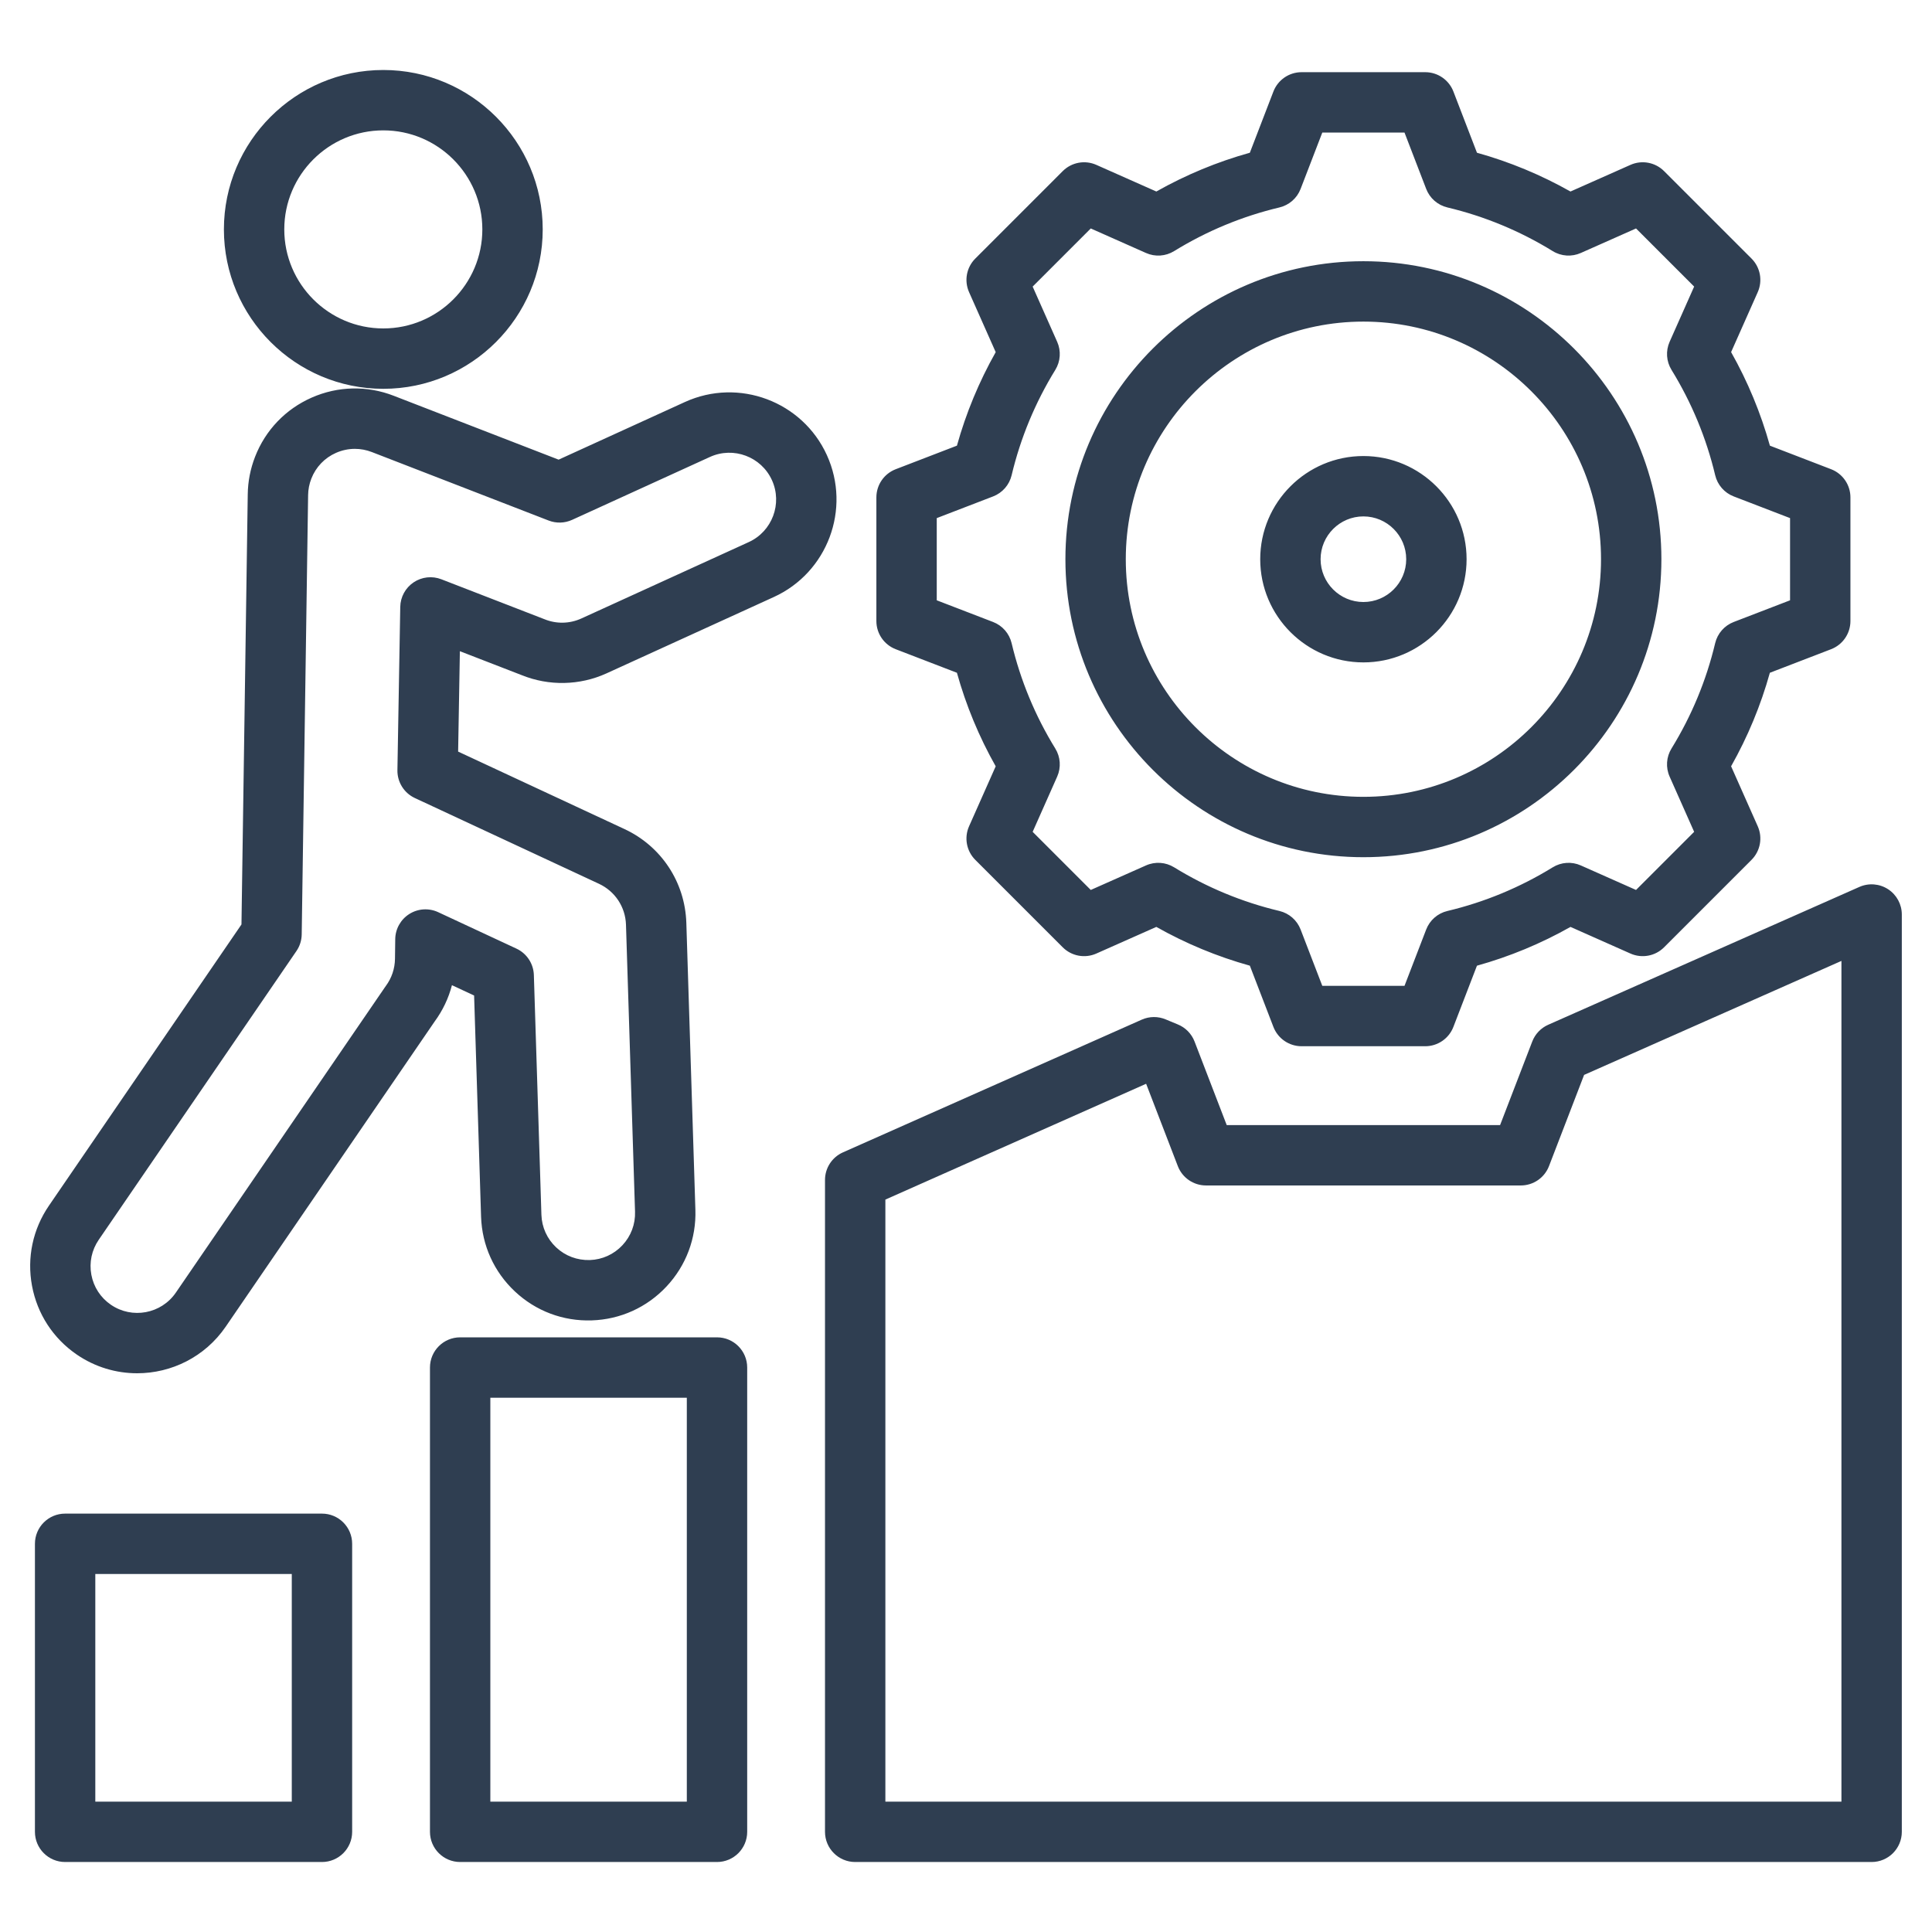 <svg width="512" height="512" viewBox="0 0 512 512" fill="none" xmlns="http://www.w3.org/2000/svg">
<path d="M219.136 120.618C212.652 106.364 195.78 100.044 181.529 106.529C181.526 106.53 181.523 106.531 181.52 106.533L148.041 121.812L104.341 104.885C97.27 102.136 89.555 102.308 82.615 105.363C75.674 108.418 70.338 113.994 67.591 121.062C66.35 124.254 65.698 127.603 65.656 131.008C65.419 149.383 64.227 227.154 63.992 244.99L12.979 319.498C8.691 325.751 7.094 333.299 8.483 340.753C9.872 348.208 14.079 354.675 20.332 358.963C25.229 362.32 30.812 363.931 36.346 363.93C45.398 363.93 54.303 359.619 59.8 351.605L115.206 270.682C117.343 267.765 118.879 264.52 119.77 261.085L125.644 263.82L127.49 322.456C127.74 330.041 130.929 337.075 136.469 342.262C142.008 347.449 149.222 350.168 156.823 349.917C164.408 349.668 171.442 346.479 176.629 340.938C181.816 335.397 184.534 328.169 184.285 320.596L181.884 244.513C181.521 233.742 175.228 224.232 165.467 219.698L121.409 199.179L121.872 172.573L138.273 178.926C145.468 181.843 153.642 181.675 160.716 178.457L205.046 158.227C219.298 151.742 225.618 134.872 219.136 120.618ZM198.412 143.667L154.082 163.897C150.942 165.324 147.45 165.392 144.252 164.085C144.206 164.066 144.16 164.048 144.114 164.03L116.961 153.512C114.523 152.568 111.776 152.874 109.607 154.333C107.437 155.792 106.118 158.219 106.072 160.833L105.32 204.098C105.265 207.258 107.076 210.155 109.941 211.489L158.717 234.206C162.984 236.188 165.733 240.344 165.891 245.036L168.291 321.112C168.4 324.425 167.213 327.583 164.947 330.004C162.68 332.424 159.608 333.817 156.294 333.927C152.956 334.012 149.823 332.848 147.402 330.582C144.982 328.315 143.589 325.243 143.48 321.94L141.479 258.395C141.384 255.377 139.598 252.67 136.861 251.395L116.119 241.734C113.657 240.588 110.784 240.767 108.484 242.213C106.185 243.657 104.776 246.169 104.742 248.884L104.676 254.068C104.645 256.692 103.807 259.189 102.253 261.287C102.193 261.366 102.136 261.447 102.08 261.529L46.6 342.559C42.737 348.193 35.011 349.631 29.38 345.767C26.651 343.897 24.817 341.075 24.209 337.823C23.605 334.57 24.3 331.275 26.175 328.542L78.559 252.033C79.451 250.731 79.938 249.195 79.957 247.616C80.195 229.139 81.415 149.609 81.653 131.21C81.671 129.723 81.957 128.259 82.501 126.859C83.7 123.774 86.028 121.34 89.059 120.006C90.657 119.303 92.35 118.95 94.046 118.95C95.566 118.95 97.088 119.233 98.55 119.802L145.404 137.95C147.414 138.729 149.654 138.662 151.615 137.768L188.153 121.093C194.378 118.263 201.741 121.022 204.571 127.243C207.402 133.466 204.643 140.832 198.412 143.667ZM500.363 235.652C498.095 234.176 495.235 233.947 492.759 235.043L410.288 271.574C408.346 272.434 406.825 274.032 406.062 276.014L397.539 298.158H325.092L316.57 276.014C315.77 273.935 314.138 272.284 312.07 271.458C311.034 271.045 310.005 270.616 308.979 270.177C306.933 269.297 304.612 269.313 302.578 270.217L223.387 305.39C220.496 306.674 218.634 309.539 218.634 312.702V485.451C218.634 489.869 222.216 493.451 226.634 493.451H496C500.418 493.451 504 489.869 504 485.451V242.357C504 239.651 502.632 237.128 500.363 235.652ZM488 477.451H234.634V317.902L303.736 287.211L312.135 309.032C313.323 312.12 316.291 314.158 319.601 314.158H403.034C406.344 314.158 409.311 312.12 410.5 309.032L419.805 284.859L488 254.651V477.451ZM190.014 354.409H121.946C117.528 354.409 113.946 357.991 113.946 362.409V485.451C113.946 489.869 117.528 493.451 121.946 493.451H190.014C194.432 493.451 198.014 489.869 198.014 485.451V362.409C198.014 357.991 194.432 354.409 190.014 354.409ZM182.014 477.451H129.946V370.409H182.014V477.451ZM85.325 401.124H17.258C12.839 401.124 9.258 404.706 9.258 409.124V485.451C9.258 489.869 12.839 493.451 17.258 493.451H85.325C89.743 493.451 93.325 489.869 93.325 485.451V409.124C93.325 404.706 89.743 401.124 85.325 401.124ZM77.325 477.451H25.258V417.124H77.325V477.451ZM237.375 172.047L253.593 178.29C256.005 186.941 259.449 195.25 263.87 203.081L256.811 218.972C255.468 221.997 256.125 225.536 258.465 227.876L281.637 251.047C283.978 253.387 287.514 254.046 290.54 252.701L306.438 245.64C314.271 250.06 322.576 253.504 331.221 255.914L337.465 272.137C338.653 275.225 341.621 277.263 344.931 277.263H377.7C381.01 277.263 383.976 275.225 385.165 272.137L391.408 255.92C400.059 253.508 408.367 250.064 416.199 245.642L432.091 252.701C435.114 254.044 438.653 253.388 440.995 251.047L464.167 227.875C466.507 225.535 467.164 221.996 465.821 218.971L458.759 203.073C463.18 195.242 466.622 186.937 469.033 178.291L485.257 172.047C488.345 170.859 490.383 167.891 490.383 164.581V131.812C490.383 128.502 488.345 125.535 485.257 124.346L469.039 118.104C466.627 109.453 463.184 101.145 458.762 93.312L465.821 77.421C467.164 74.396 466.507 70.857 464.167 68.517L440.995 45.346C438.654 43.006 435.117 42.347 432.091 43.692L416.194 50.753C408.362 46.333 400.056 42.889 391.411 40.478L385.167 24.256C383.979 21.168 381.011 19.13 377.701 19.13H344.932C341.622 19.13 338.655 21.168 337.466 24.256L331.221 40.478C322.575 42.889 314.27 46.332 306.439 50.753L290.54 43.692C287.515 42.349 283.976 43.006 281.637 45.347L258.466 68.519C256.126 70.859 255.469 74.398 256.812 77.423L263.872 93.319C259.452 101.15 256.009 109.455 253.597 118.104L237.376 124.348C234.288 125.536 232.25 128.504 232.25 131.814V164.583C232.249 167.891 234.287 170.859 237.375 172.047ZM248.249 137.305L263.184 131.556C265.645 130.609 267.482 128.509 268.092 125.943C270.442 116.076 274.335 106.684 279.665 98.028C281.049 95.781 281.235 92.997 280.165 90.586L273.664 75.948L289.066 60.544L303.708 67.046C306.118 68.115 308.902 67.93 311.15 66.546C319.807 61.214 329.198 57.321 339.062 54.974C341.627 54.363 343.727 52.527 344.674 50.065L350.424 35.128H372.207L377.956 50.064C378.903 52.526 381.004 54.362 383.569 54.973C393.432 57.32 402.824 61.214 411.483 66.545C413.729 67.929 416.515 68.115 418.924 67.044L433.565 60.542L448.967 75.945L442.467 90.578C441.397 92.99 441.583 95.774 442.967 98.021C448.298 106.677 452.194 116.071 454.542 125.941C455.152 128.507 456.988 130.608 459.45 131.555L474.383 137.303V159.086L459.445 164.836C456.984 165.783 455.146 167.883 454.536 170.45C452.188 180.314 448.296 189.705 442.965 198.362C441.581 200.609 441.395 203.393 442.465 205.804L448.967 220.444L433.565 235.848L418.93 229.348C416.52 228.277 413.736 228.463 411.488 229.848C402.831 235.18 393.438 239.074 383.569 241.422C381.003 242.032 378.901 243.869 377.954 246.331L372.207 261.263H350.424L344.674 246.326C343.727 243.865 341.627 242.028 339.061 241.417C329.2 239.07 319.808 235.177 311.148 229.845C308.9 228.462 306.118 228.276 303.708 229.346L289.066 235.848L273.664 220.445L280.164 205.811C281.235 203.4 281.048 200.615 279.664 198.369C274.333 189.714 270.439 180.32 268.09 170.449C267.48 167.883 265.644 165.782 263.182 164.835L248.249 159.087V137.305ZM361.316 227.168C404.861 227.168 440.286 191.742 440.286 148.197C440.286 104.652 404.861 69.226 361.316 69.226C317.771 69.226 282.345 104.652 282.345 148.197C282.345 191.742 317.771 227.168 361.316 227.168ZM361.316 85.227C396.039 85.227 424.286 113.476 424.286 148.198C424.286 182.92 396.039 211.169 361.316 211.169C326.593 211.169 298.345 182.92 298.345 148.198C298.345 113.476 326.594 85.227 361.316 85.227ZM361.316 175.542C376.394 175.542 388.661 163.275 388.661 148.198C388.661 133.121 376.394 120.854 361.316 120.854C346.239 120.854 333.971 133.121 333.971 148.198C333.971 163.275 346.239 175.542 361.316 175.542ZM361.316 136.853C367.572 136.853 372.661 141.942 372.661 148.197C372.661 154.452 367.572 159.541 361.316 159.541C355.061 159.541 349.971 154.452 349.971 148.197C349.971 141.942 355.062 136.853 361.316 136.853ZM101.581 103.039C124.875 103.039 143.826 84.088 143.826 60.794C143.826 37.5 124.875 18.549 101.581 18.549C78.287 18.549 59.337 37.5 59.337 60.793C59.337 84.086 78.287 103.039 101.581 103.039ZM101.581 34.549C116.053 34.549 127.826 46.322 127.826 60.794C127.826 75.266 116.053 87.039 101.581 87.039C87.109 87.039 75.337 75.266 75.337 60.794C75.337 46.322 87.109 34.549 101.581 34.549Z" fill="#2F3E51"/>
</svg>
